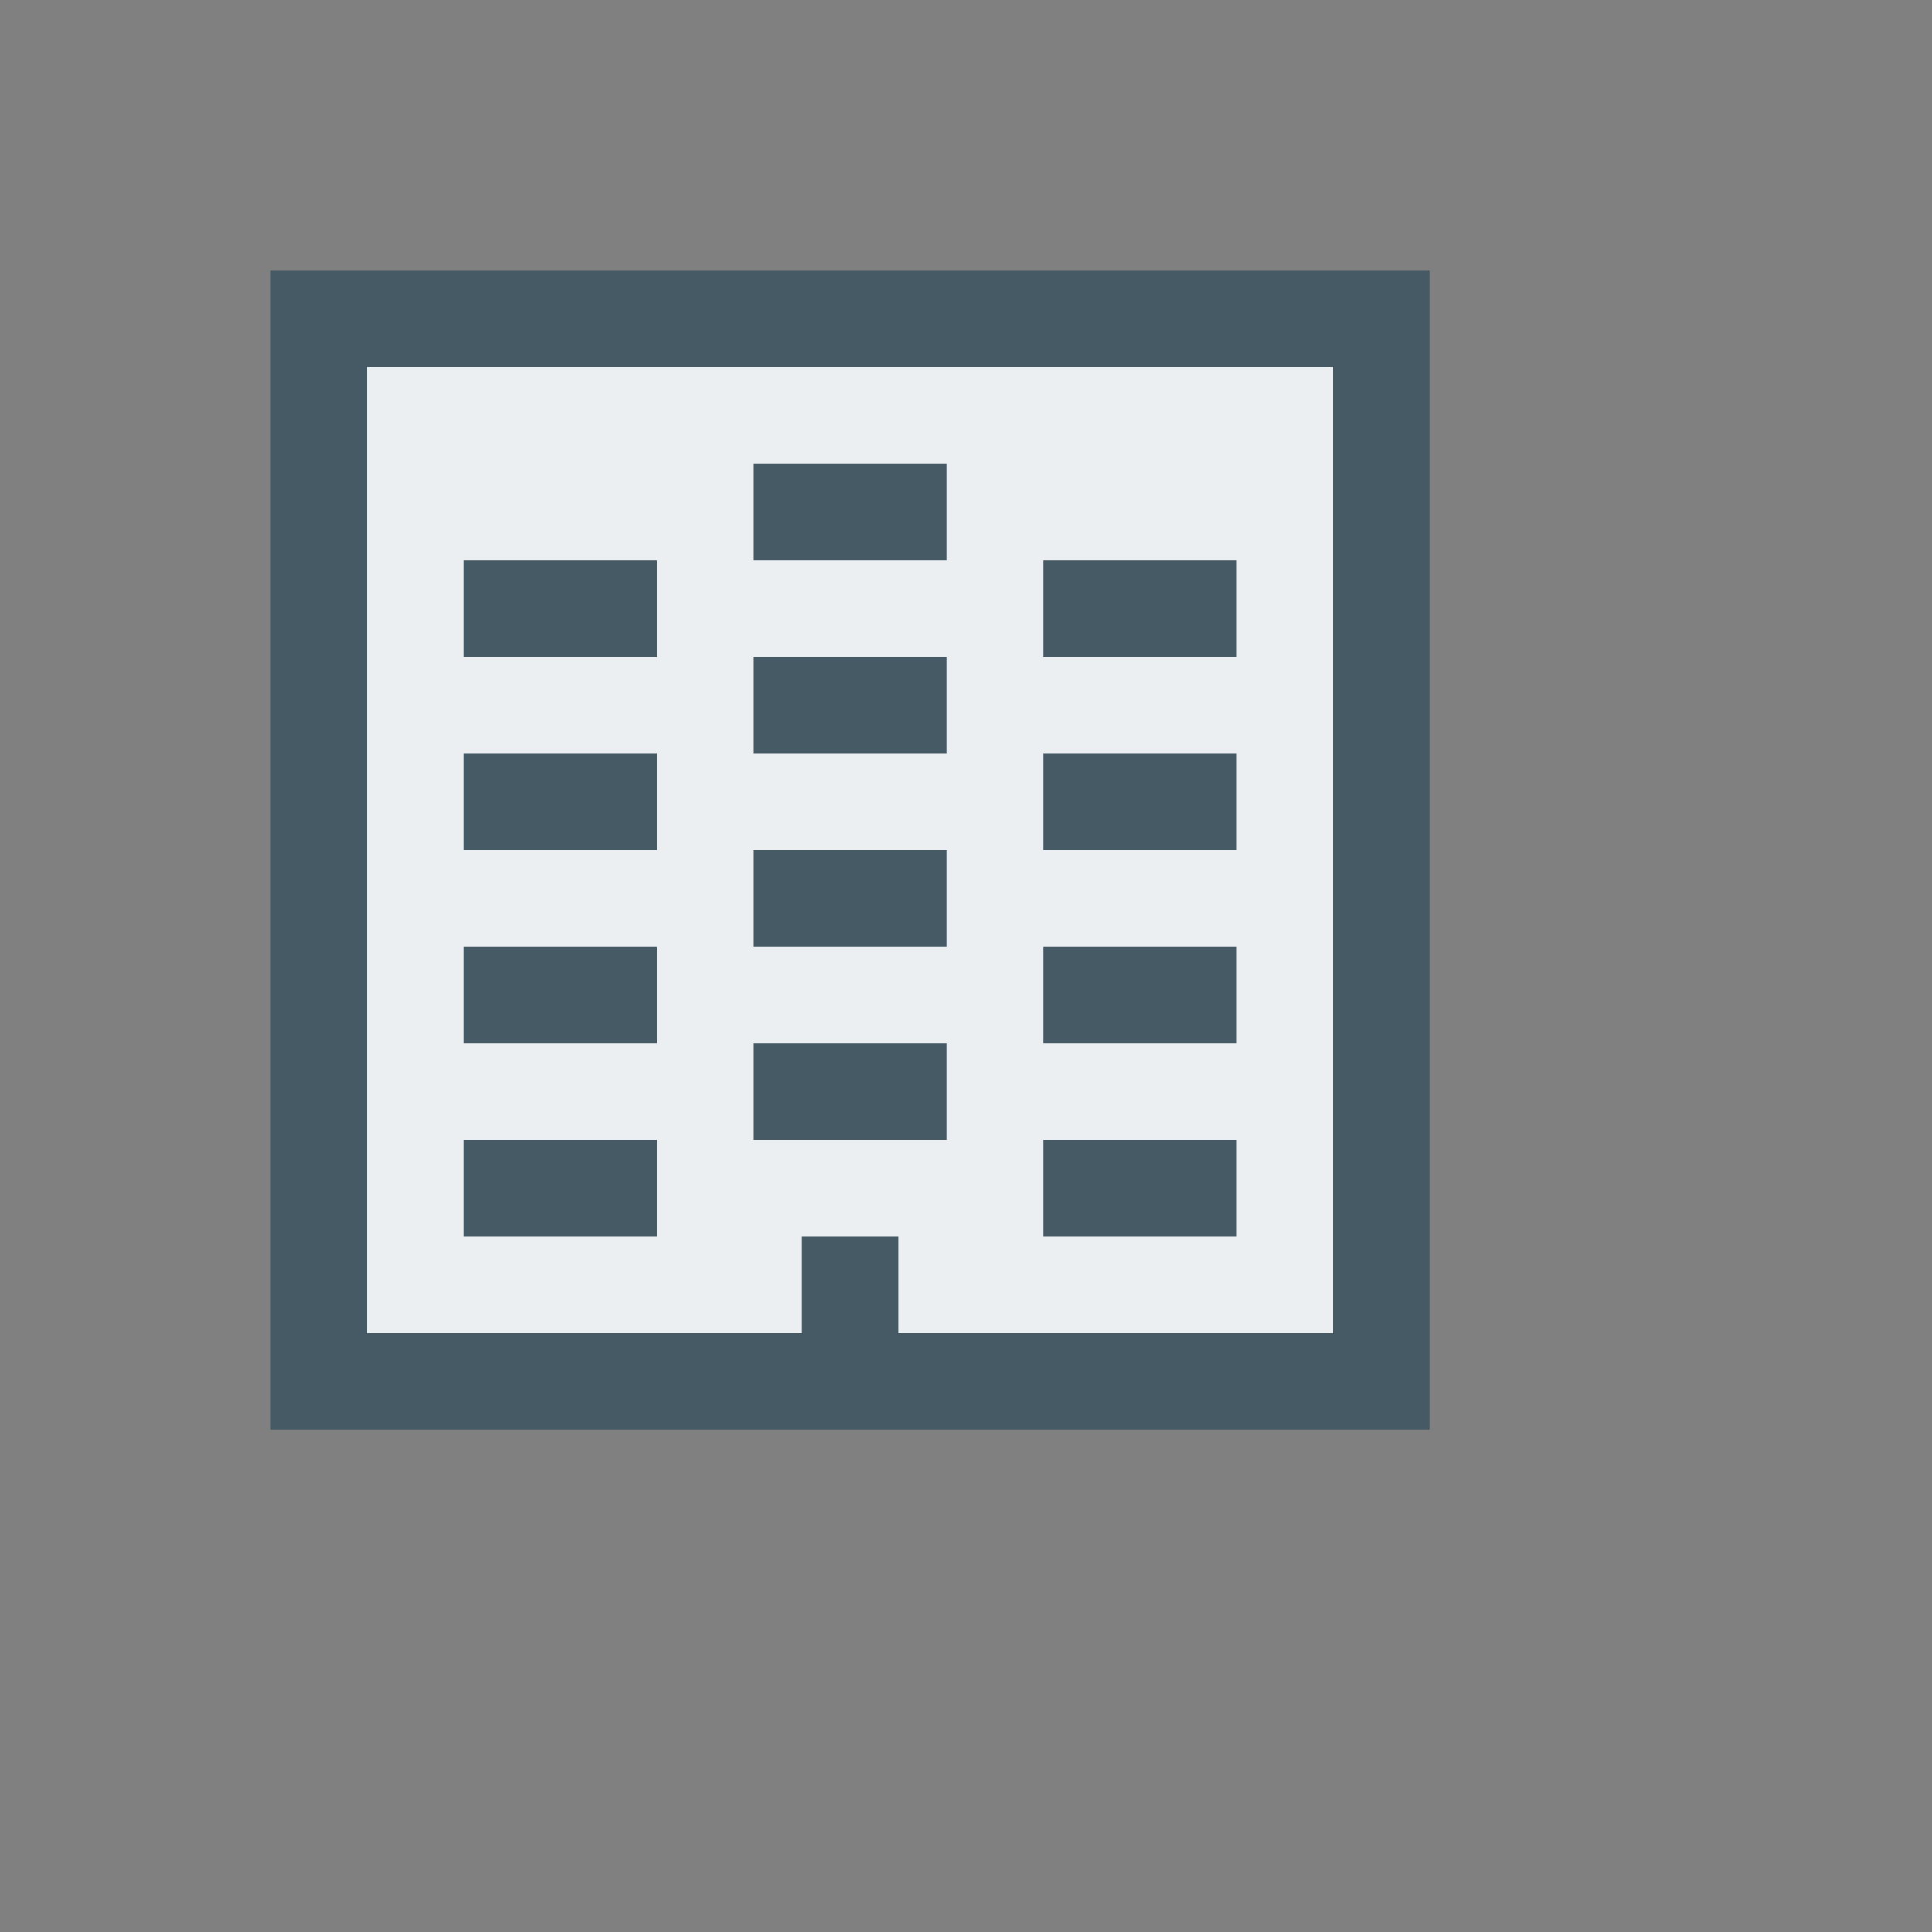 <svg xmlns="http://www.w3.org/2000/svg" version="1.1" xmlns:xlink="http://www.w3.org/1999/xlink" width="100%" height="100%" id="svgWorkerArea" viewBox="-25 -25 625 625" xmlns:idraw="https://idraw.muisca.co" style="background: white;"><rect x="-25" y="-25" width="625" height="625" fill="#808080" stroke="none"/><defs id="defsdoc"><pattern id="patternBool" x="0" y="0" width="10" height="10" patternUnits="userSpaceOnUse" patternTransform="rotate(35)"><circle cx="5" cy="5" r="4" style="stroke: none;fill: #ff000070;"></circle></pattern></defs><g id="fileImp-52156601" class="cosito"><path id="pathImp-662460083" fill="#455A64" class="grouped" d="M62.5 62.5C62.5 62.5 437.5 62.5 437.5 62.5 437.5 62.5 437.5 437.5 437.5 437.5 437.5 437.5 62.5 437.5 62.5 437.5 62.5 437.5 62.5 62.5 62.5 62.5"></path><path id="pathImp-224620652" fill="#ECEFF1" class="grouped" d="M406.248 93.752C406.248 93.752 93.752 93.752 93.752 93.752 93.752 93.752 93.752 406.248 93.752 406.248 93.752 406.248 234.377 406.248 234.377 406.248 234.377 406.248 234.377 375.002 234.377 375.002 234.377 375.002 265.623 375.002 265.623 375.002 265.623 375.002 265.623 406.248 265.623 406.248 265.623 406.248 406.248 406.248 406.248 406.248 406.248 406.248 406.248 93.752 406.248 93.752"></path><path id="pathImp-488712540" fill="#455A64" class="grouped" d="M124.998 343.75C124.998 343.75 187.502 343.75 187.502 343.75 187.502 343.75 187.502 375.002 187.502 375.002 187.502 375.002 124.998 375.002 124.998 375.002 124.998 375.002 124.998 343.75 124.998 343.75M218.748 312.498C218.748 312.498 281.252 312.498 281.252 312.498 281.252 312.498 281.252 343.75 281.252 343.75 281.252 343.75 218.748 343.75 218.748 343.75 218.748 343.75 218.748 312.498 218.748 312.498M312.498 343.75C312.498 343.75 375.002 343.75 375.002 343.75 375.002 343.75 375.002 375.002 375.002 375.002 375.002 375.002 312.498 375.002 312.498 375.002 312.498 375.002 312.498 343.75 312.498 343.75M124.998 281.252C124.998 281.252 187.502 281.252 187.502 281.252 187.502 281.252 187.502 312.498 187.502 312.498 187.502 312.498 124.998 312.498 124.998 312.498 124.998 312.498 124.998 281.252 124.998 281.252M218.748 250C218.748 250 281.252 250 281.252 250 281.252 250 281.252 281.252 281.252 281.252 281.252 281.252 218.748 281.252 218.748 281.252 218.748 281.252 218.748 250 218.748 250M312.498 281.252C312.498 281.252 375.002 281.252 375.002 281.252 375.002 281.252 375.002 312.498 375.002 312.498 375.002 312.498 312.498 312.498 312.498 312.498 312.498 312.498 312.498 281.252 312.498 281.252M124.998 218.748C124.998 218.748 187.502 218.748 187.502 218.748 187.502 218.748 187.502 250 187.502 250 187.502 250 124.998 250 124.998 250 124.998 250 124.998 218.748 124.998 218.748M218.748 187.502C218.748 187.502 281.252 187.502 281.252 187.502 281.252 187.502 281.252 218.748 281.252 218.748 281.252 218.748 218.748 218.748 218.748 218.748 218.748 218.748 218.748 187.502 218.748 187.502M312.498 218.748C312.498 218.748 375.002 218.748 375.002 218.748 375.002 218.748 375.002 250 375.002 250 375.002 250 312.498 250 312.498 250 312.498 250 312.498 218.748 312.498 218.748M124.998 156.25C124.998 156.25 187.502 156.25 187.502 156.25 187.502 156.25 187.502 187.502 187.502 187.502 187.502 187.502 124.998 187.502 124.998 187.502 124.998 187.502 124.998 156.25 124.998 156.25M218.748 124.998C218.748 124.998 281.252 124.998 281.252 124.998 281.252 124.998 281.252 156.25 281.252 156.25 281.252 156.25 218.748 156.25 218.748 156.25 218.748 156.25 218.748 124.998 218.748 124.998M312.498 156.25C312.498 156.25 375.002 156.25 375.002 156.25 375.002 156.25 375.002 187.502 375.002 187.502 375.002 187.502 312.498 187.502 312.498 187.502 312.498 187.502 312.498 156.25 312.498 156.25"></path></g></svg>